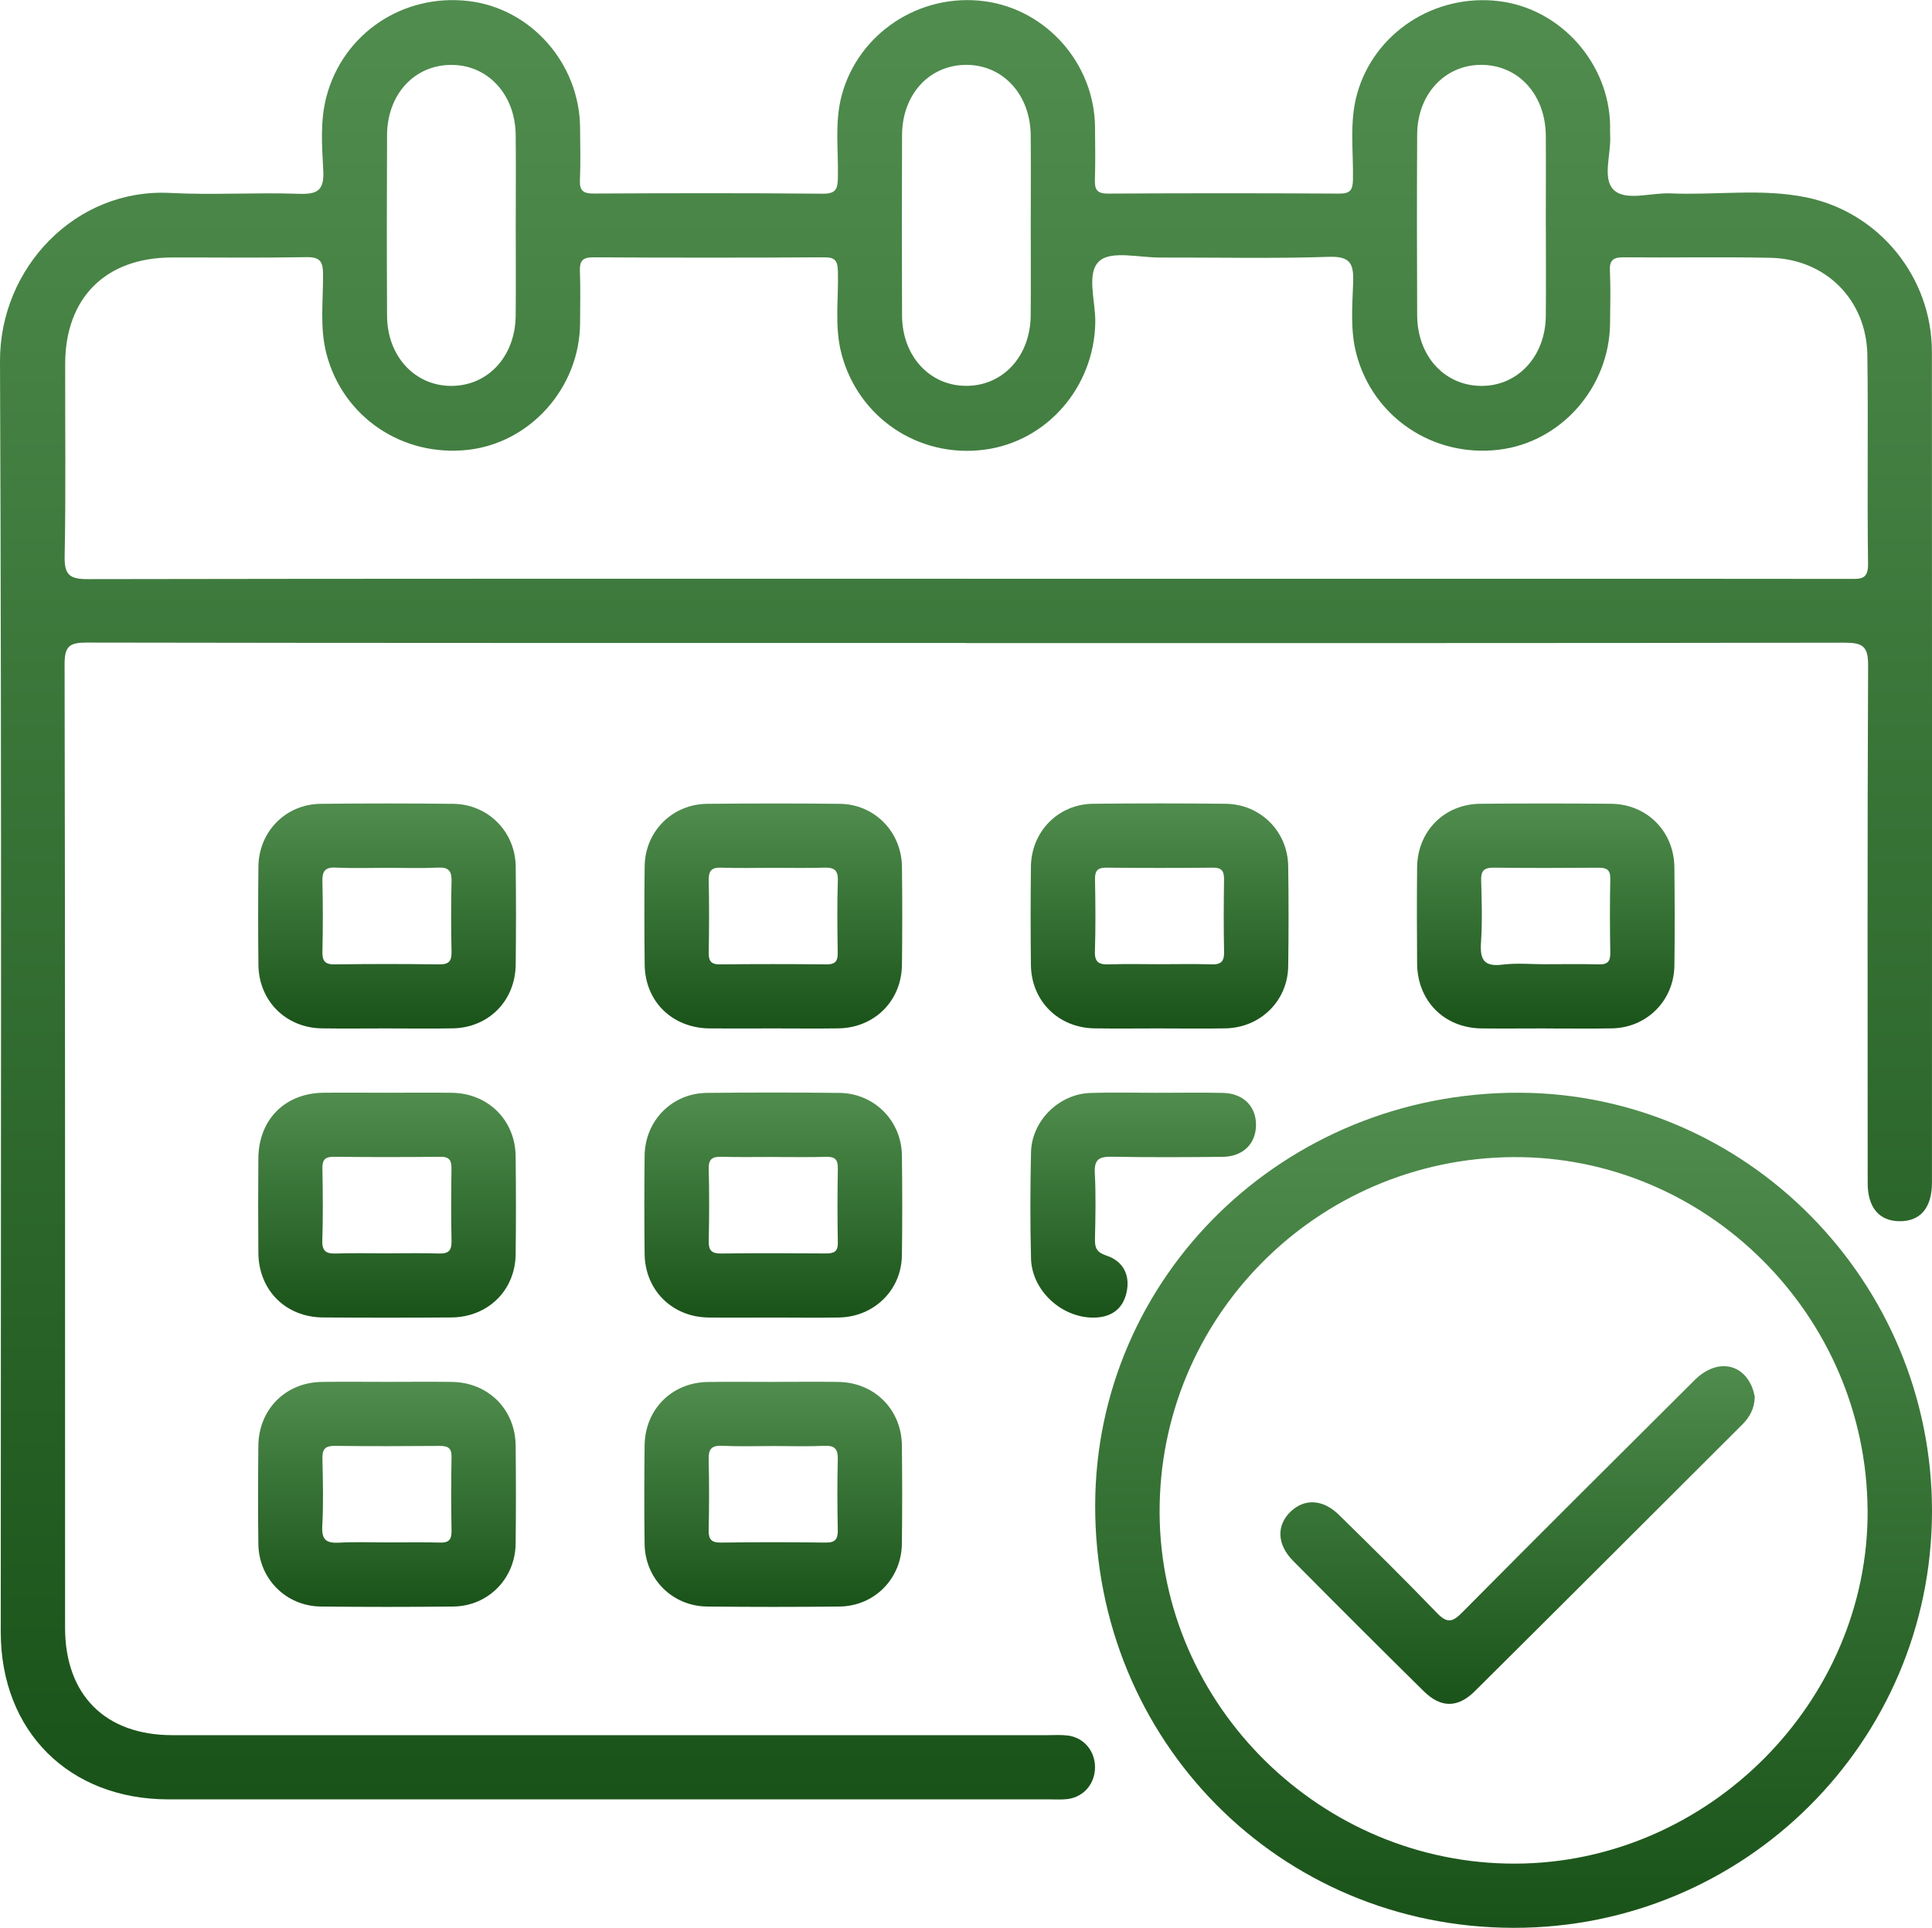 <?xml version="1.0" encoding="UTF-8"?>
<svg id="Warstwa_2" data-name="Warstwa 2" xmlns="http://www.w3.org/2000/svg" viewBox="0 0 360.14 359.39">
  <defs>
      <linearGradient id="myGradient" x1="0%" y1="0%" x2="0%" y2="100%">
<stop offset="0%" stop-color="#508D4E" />
<stop offset="100%" stop-color="#1A5319" />
</linearGradient>
    <style>
      .cls-1 {
      fill: url(#myGradient);
        stroke-width: 0px;
      }
    </style>
  </defs>
  <g id="Warstwa_1-2" data-name="Warstwa 1">
    <g>
      <path class="cls-1" d="M180.04,119.86c-54.62,0-109.23.03-163.85-.07-3.19,0-4.15.61-4.15,4.02.12,59.87.08,119.75.09,179.62,0,12.54,7.48,20.04,20.01,20.04,54.37.01,108.73,0,163.1,0,1.25,0,2.51-.09,3.75.06,3.02.36,5.12,2.84,5.13,5.91,0,3.06-2.08,5.55-5.1,5.94-1.11.14-2.25.06-3.37.06-54.74,0-109.48,0-164.22,0-18.56,0-31.29-12.69-31.29-31.21C.14,225.28.33,146.32,0,67.36c-.07-17.44,14.11-32.3,31.7-31.39,7.98.41,16-.12,23.99.16,3.5.12,4.77-.61,4.57-4.39-.24-4.56-.61-9.2.6-13.76C63.96,6.29,75.05-1.22,87.3.19c11.66,1.34,20.75,11.64,20.83,23.65.02,3.24.12,6.49-.03,9.73-.09,2.01.65,2.52,2.57,2.51,14.25-.07,28.5-.1,42.74.03,2.54.02,2.74-1.03,2.78-3.08.11-5.09-.64-10.21.71-15.26,3.11-11.58,14.54-19.13,26.62-17.54,11.58,1.53,20.5,11.69,20.6,23.47.03,3.24.08,6.49-.02,9.73-.06,1.8.29,2.68,2.42,2.66,14.37-.08,28.75-.08,43.12,0,1.97.01,2.52-.59,2.56-2.54.11-5.34-.7-10.72.76-16,3.14-11.38,14.41-18.78,26.43-17.34,11.53,1.38,20.63,11.62,20.75,23.34,0,.5-.03,1,0,1.5.26,3.57-1.58,8.27.73,10.4,2.26,2.08,6.91.44,10.51.6,8.47.37,17.03-.98,25.41.76,13.56,2.82,23.32,14.91,23.33,28.73.04,51.64.02,103.28.01,154.92,0,4.75-2.2,7.28-6.14,7.2-3.74-.08-5.84-2.58-5.84-7.11-.01-32.18-.07-64.36.08-96.54.02-3.54-1.05-4.2-4.34-4.2-54.62.1-109.23.07-163.85.07ZM180.21,107.9c35.37,0,70.73,0,106.1,0,19.49,0,38.99-.01,58.48.02,2,0,3.47.16,3.43-2.79-.18-12.97.05-25.94-.13-38.91-.14-10.32-7.77-17.94-18.05-18.16-9.12-.19-18.24,0-27.37-.09-1.92-.02-2.67.5-2.57,2.51.15,3.24.06,6.48.03,9.73-.09,12-9.15,22.29-20.83,23.64-12.21,1.42-23.34-6.12-26.44-17.79-1.18-4.44-.78-8.94-.62-13.39.12-3.54-.52-4.92-4.56-4.79-10.49.35-20.99.1-31.49.13-3.85.01-9-1.32-11.22.62-2.55,2.23-.74,7.49-.8,11.43-.18,12.07-9,22.28-20.73,23.78-12.3,1.57-23.54-6.07-26.61-18-1.3-5.05-.49-10.18-.64-15.26-.05-1.86-.43-2.62-2.49-2.61-14.37.08-28.74.08-43.11,0-2.04-.01-2.56.7-2.49,2.59.12,3.24.05,6.48.03,9.73-.09,11.96-9.25,22.28-20.91,23.57-12.26,1.36-23.31-6.17-26.36-17.88-1.29-4.93-.6-9.93-.64-14.89-.02-2.4-.61-3.19-3.11-3.15-8.37.15-16.74.04-25.12.06-12.31.03-19.82,7.53-19.84,19.82-.03,11.97.14,23.95-.1,35.92-.07,3.51,1,4.22,4.33,4.22,54.61-.1,109.22-.07,163.83-.07ZM96.14,41.98c0-5.61.05-11.22-.01-16.83-.08-7.56-5.22-13.09-12.04-13.05-6.87.03-11.91,5.5-11.94,13.12-.05,11.22-.06,22.44,0,33.66.04,7.55,5.2,13.09,12.02,13.06,6.84-.03,11.89-5.53,11.96-13.13.05-5.61.01-11.22.01-16.83ZM192.14,42c0-5.61.05-11.22-.01-16.83-.08-7.57-5.19-13.09-12.02-13.08-6.87.02-11.93,5.49-11.96,13.1-.05,11.22-.05,22.44,0,33.66.04,7.56,5.18,13.1,12,13.08,6.83-.01,11.91-5.52,11.98-13.11.05-5.61.01-11.22.01-16.83ZM288.15,42.1c0-5.61.04-11.22,0-16.83-.07-7.62-5.07-13.11-11.92-13.18-6.85-.06-12.02,5.43-12.06,13-.06,11.22-.05,22.44,0,33.66.03,7.61,5.06,13.12,11.9,13.19,6.81.07,12-5.47,12.08-13.01.06-5.61.01-11.22.01-16.83Z"/>
      <path class="cls-1" d="M282.15,359.39c-43.61-.05-78.05-34.81-78-78.7.05-42.75,35.23-77.06,78.93-76.98,42.47.07,77.15,35.23,77.06,78.12-.09,42.92-34.97,77.61-77.99,77.56ZM348.13,281.5c-.23-36.36-30.09-66.06-66.13-65.79-36.62.28-66.06,29.99-65.84,66.44.22,35.86,30.19,65.37,66.31,65.27,35.91-.1,65.89-30.2,65.67-65.92Z"/>
      <path class="cls-1" d="M71.98,191.72c-3.99,0-7.99.05-11.98-.01-6.73-.1-11.76-5.13-11.83-11.86-.06-6.1-.07-12.21,0-18.31.08-6.53,5.1-11.62,11.59-11.69,8.24-.09,16.48-.09,24.72,0,6.48.07,11.56,5.17,11.65,11.65.08,6.1.07,12.21,0,18.31-.07,6.77-5.06,11.8-11.79,11.9-4.12.07-8.24.01-12.36.01ZM72.32,161.78c-3.24,0-6.49.11-9.73-.04-2.04-.1-2.54.7-2.49,2.59.11,4.36.1,8.72,0,13.07-.04,1.74.47,2.41,2.31,2.38,6.49-.09,12.98-.09,19.47,0,1.85.03,2.33-.67,2.29-2.39-.09-4.36-.11-8.72,0-13.07.05-1.91-.48-2.67-2.5-2.58-3.11.15-6.24.04-9.36.04Z"/>
      <path class="cls-1" d="M144.28,191.72c-3.99,0-7.99.03-11.98,0-7.01-.07-12.07-5.03-12.13-11.94-.06-6.1-.08-12.21,0-18.31.09-6.49,5.15-11.56,11.66-11.62,8.24-.08,16.48-.09,24.72,0,6.46.07,11.5,5.21,11.58,11.72.08,6.1.07,12.21,0,18.31-.08,6.72-5.12,11.73-11.86,11.83-3.99.06-7.99.01-11.98.01ZM144.16,161.78c-3.24,0-6.49.09-9.73-.03-1.83-.07-2.35.62-2.32,2.37.1,4.48.08,8.97,0,13.45-.02,1.55.4,2.23,2.09,2.21,6.61-.07,13.23-.07,19.84,0,1.66.02,2.15-.6,2.12-2.18-.07-4.48-.13-8.97.02-13.45.07-2.13-.88-2.46-2.67-2.4-3.12.1-6.24.03-9.36.03Z"/>
      <path class="cls-1" d="M216.01,191.72c-3.99,0-7.99.05-11.98-.01-6.74-.1-11.79-5.11-11.86-11.83-.07-6.1-.07-12.21,0-18.31.08-6.54,5.07-11.65,11.56-11.73,8.24-.09,16.48-.09,24.72,0,6.5.06,11.59,5.15,11.68,11.62.09,6.23.09,12.46,0,18.69-.1,6.46-5.21,11.46-11.75,11.56-4.12.07-8.24.01-12.36.01ZM216.1,179.75c3.24,0,6.49-.08,9.73.03,1.79.06,2.39-.56,2.35-2.34-.1-4.48-.07-8.97-.01-13.45.02-1.51-.34-2.26-2.06-2.24-6.61.07-13.23.07-19.84,0-1.62-.02-2.18.53-2.15,2.15.08,4.48.13,8.97-.02,13.45-.07,2.1.82,2.49,2.65,2.43,3.12-.11,6.24-.03,9.36-.03Z"/>
      <path class="cls-1" d="M288.14,191.72c-3.99,0-7.99.04-11.98,0-6.94-.09-11.94-5.11-12-12.08-.05-5.98-.06-11.96,0-17.94.07-6.76,5.07-11.81,11.8-11.86,8.11-.07,16.23-.07,24.34,0,6.71.06,11.75,5.14,11.82,11.87.06,6.1.08,12.21,0,18.31-.09,6.51-5.13,11.56-11.62,11.69-4.12.08-8.24.01-12.36.02ZM288.28,179.75c3.24,0,6.49-.06,9.73.03,1.62.05,2.19-.52,2.16-2.15-.08-4.61-.09-9.22,0-13.82.03-1.73-.75-2.06-2.25-2.05-6.49.05-12.98.07-19.47-.01-1.78-.02-2.4.55-2.35,2.34.11,3.86.23,7.73-.03,11.58-.21,3.11.45,4.6,3.98,4.16,2.7-.34,5.48-.07,8.23-.07Z"/>
      <path class="cls-1" d="M72.29,203.71c3.99,0,7.99-.05,11.98.01,6.73.1,11.78,5.11,11.85,11.84.07,6.1.08,12.21,0,18.31-.09,6.69-5.17,11.67-11.96,11.73-7.99.06-15.98.06-23.97,0-6.95-.05-11.97-5.09-12.03-12.04-.05-5.86-.04-11.71,0-17.57.04-7.26,4.95-12.21,12.15-12.28,3.99-.04,7.99,0,11.98,0ZM72.09,233.65c3.24,0,6.49-.08,9.73.03,1.79.06,2.39-.55,2.35-2.34-.1-4.48-.07-8.97-.01-13.45.02-1.51-.33-2.26-2.06-2.24-6.61.07-13.23.07-19.84,0-1.62-.02-2.19.52-2.16,2.15.08,4.48.13,8.97-.02,13.45-.07,2.09.81,2.5,2.64,2.43,3.12-.11,6.24-.03,9.36-.03Z"/>
      <path class="cls-1" d="M143.99,245.62c-3.99,0-7.99.05-11.98-.01-6.74-.1-11.77-5.12-11.85-11.85-.06-6.1-.07-12.21,0-18.31.08-6.53,5.09-11.64,11.58-11.71,8.24-.09,16.48-.09,24.72,0,6.49.07,11.57,5.16,11.66,11.64.08,6.23.09,12.46,0,18.69-.1,6.46-5.22,11.44-11.76,11.54-4.12.07-8.24.01-12.36.01ZM144.29,215.68c-3.24,0-6.49.06-9.73-.03-1.67-.05-2.5.32-2.45,2.24.12,4.48.1,8.97,0,13.45-.04,1.78.56,2.37,2.35,2.34,6.49-.08,12.98-.06,19.47-.01,1.5.01,2.29-.31,2.25-2.04-.09-4.61-.08-9.22,0-13.82.03-1.62-.53-2.2-2.15-2.15-3.24.09-6.49.03-9.73.03Z"/>
      <path class="cls-1" d="M72.3,257.61c3.99,0,7.99-.05,11.98.01,6.73.1,11.77,5.12,11.84,11.85.07,6.1.07,12.21,0,18.31-.08,6.51-5.12,11.63-11.6,11.71-8.24.09-16.48.09-24.72,0-6.49-.07-11.56-5.18-11.64-11.66-.08-6.1-.06-12.21,0-18.31.07-6.77,5.05-11.79,11.78-11.9,4.12-.06,8.24-.01,12.36-.01ZM72.29,287.54c3.24,0,6.49-.07,9.73.03,1.64.05,2.17-.55,2.15-2.16-.08-4.61-.09-9.22,0-13.82.03-1.74-.77-2.05-2.26-2.04-6.49.05-12.98.07-19.47-.01-1.8-.02-2.38.58-2.34,2.35.1,4.23.2,8.48-.03,12.7-.14,2.63.95,3.12,3.23,2.99,2.99-.16,5.99-.04,8.98-.04Z"/>
      <path class="cls-1" d="M144.31,257.61c3.99,0,7.99-.05,11.98.01,6.71.1,11.76,5.13,11.83,11.86.07,6.1.07,12.21,0,18.31-.08,6.51-5.12,11.62-11.61,11.7-8.24.09-16.48.09-24.72,0-6.48-.07-11.55-5.18-11.63-11.67-.08-6.1-.07-12.21,0-18.31.07-6.77,5.05-11.78,11.79-11.88,4.12-.06,8.24-.01,12.36-.01ZM144.32,269.57c-3.24,0-6.49.11-9.73-.04-2.04-.1-2.54.7-2.49,2.59.11,4.36.1,8.72,0,13.07-.04,1.74.47,2.41,2.31,2.38,6.49-.09,12.98-.09,19.47,0,1.85.03,2.33-.67,2.29-2.39-.09-4.36-.11-8.72,0-13.07.05-1.91-.48-2.67-2.5-2.58-3.11.15-6.24.04-9.36.04Z"/>
      <path class="cls-1" d="M215.6,203.72c4.12,0,8.24-.07,12.35.02,3.8.08,6.2,2.48,6.18,5.99-.02,3.5-2.42,5.89-6.25,5.93-6.86.07-13.73.1-20.58-.02-2.3-.04-3.36.4-3.22,3.01.22,4.1.12,8.22.03,12.32-.04,1.68.33,2.5,2.17,3.11,3.12,1.03,4.43,3.68,3.72,6.85-.7,3.17-2.94,4.72-6.28,4.7-5.9-.03-11.38-5.08-11.53-11.02-.17-6.6-.15-13.2,0-19.8.13-5.85,5.19-10.87,11.06-11.06,4.11-.14,8.23-.03,12.35-.03Z"/>
      <path class="cls-1" d="M327.1,260.4c-.06,2.28-.99,3.83-2.36,5.2-16.6,16.56-33.18,33.15-49.82,49.67-3.18,3.16-6.33,3.15-9.51.02-8.17-8.05-16.29-16.17-24.37-24.32-3.04-3.07-3.12-6.66-.42-9.21,2.59-2.44,5.99-2.28,8.97.64,6.14,6.03,12.28,12.07,18.25,18.27,1.84,1.91,2.84,1.83,4.67-.02,14.4-14.53,28.9-28.97,43.4-43.39,3.93-3.9,8.73-3.28,10.66,1.27.29.67.41,1.42.54,1.87Z"/>
    </g>
  </g>
</svg>